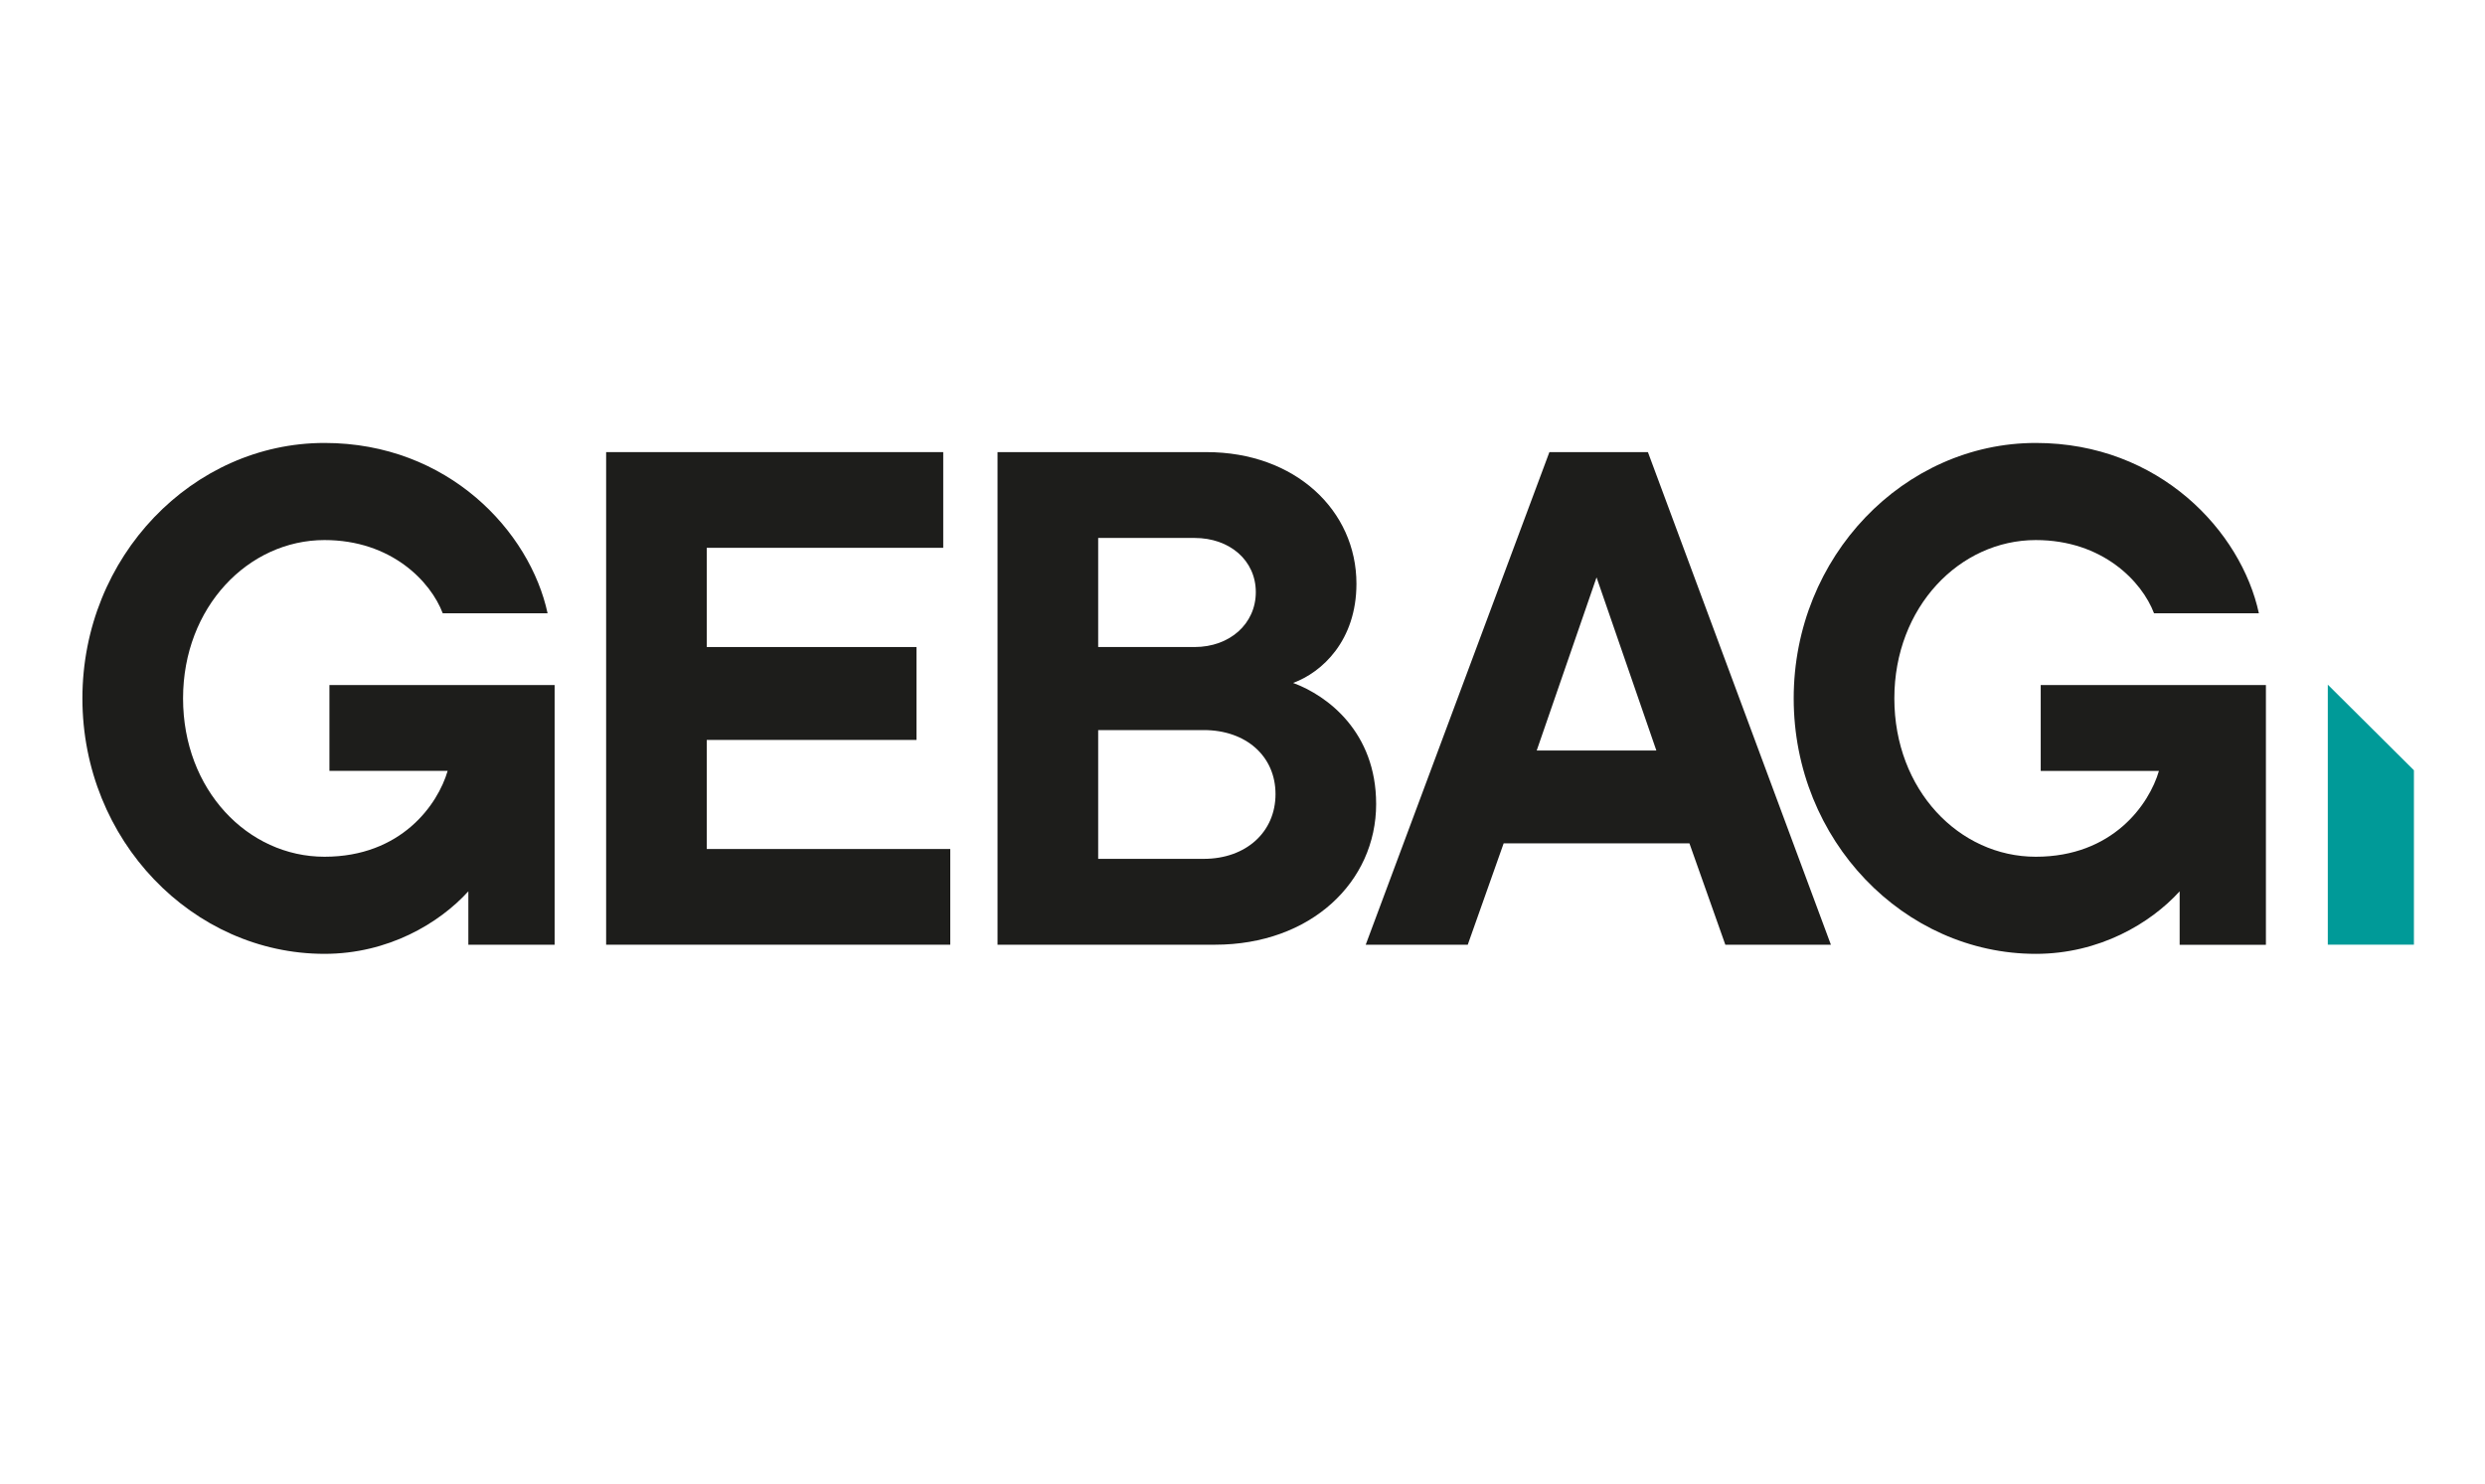 <?xml version="1.0" encoding="UTF-8"?>
<svg width="67px" height="40px" xmlns="http://www.w3.org/2000/svg" id="Ebene_1" viewBox="0 0 5000 3000">
  <defs>
    <style>.cls-1{fill:#1d1d1b;}.cls-1,.cls-2{stroke-width:0px;}.cls-2{fill:#009a98;}</style>
  </defs>
  <polygon class="cls-1" points="1416.7 1716.85 1909.06 1716.85 1909.06 1910.38 1213.18 1910.38 1213.18 914.26 1894.83 914.26 1894.83 1107.78 1416.7 1107.78 1416.7 1308.42 1840.77 1308.42 1840.77 1496.28 1416.7 1496.28 1416.7 1716.85 1416.7 1716.85"></polygon>
  <path class="cls-1" d="M2421.59,1736.76c85.4,0,145.17-54.06,145.17-130.91s-59.77-129.5-145.17-129.5h-213.43v260.41h213.43ZM2208.16,1087.85v220.57h194.94c71.17,0,123.82-46.95,123.82-111.01s-52.66-109.56-123.82-109.56h-194.94ZM2770.25,1625.78c0,157.95-132.35,284.6-325.88,284.6h-439.74v-996.12h422.66c179.3,0,303.12,118.09,303.12,266.11,0,115.27-69.73,179.3-128.09,200.64,69.74,25.61,167.92,99.6,167.92,244.77h0Z"></path>
  <path class="cls-1" d="M3215.93,1167.55l-120.98,350.07h241.91l-120.94-350.07h0ZM3476.34,1910.38l-72.58-204.94h-375.68l-72.58,204.94h-206.32l371.42-996.12h199.2l370.01,996.12h-213.46Z"></path>
  <path class="cls-1" d="M4569.49,1385.27h-455.39v173.63h239.06c-19.9,68.29-93.92,173.6-249.03,173.6s-286.01-135.17-286.01-320.18,132.31-320.2,286.01-320.2c135.22,0,214.87,83.96,239.08,148.02h212.04c-35.56-165.07-200.64-344.4-451.12-344.4-266.11,0-489.53,229.13-489.53,516.58s223.42,516.56,489.53,516.56c128.6,0,231.77-61.53,290.91-126.44v108.08h174.28v-.13h.16v-525.11h0Z"></path>
  <path class="cls-1" d="M1109.03,1385.27h-455.39v173.62h239.06c-19.9,68.29-93.92,173.6-249.03,173.6s-286.01-135.17-286.01-320.17,132.31-320.21,286.01-320.21c135.22,0,214.87,83.96,239.08,148.02h212.04c-35.57-165.07-200.64-344.39-451.13-344.39-266.1,0-489.52,229.12-489.52,516.58s223.42,516.55,489.52,516.55c128.6,0,231.78-61.52,290.91-126.44v108.08h174.28v-.12h.17v-525.11h0Z"></path>
  <polygon class="cls-2" points="4868.76 1910.25 4868.76 1557.61 4694.64 1384.5 4694.64 1910.25 4868.76 1910.25 4868.76 1910.25"></polygon>
</svg>
